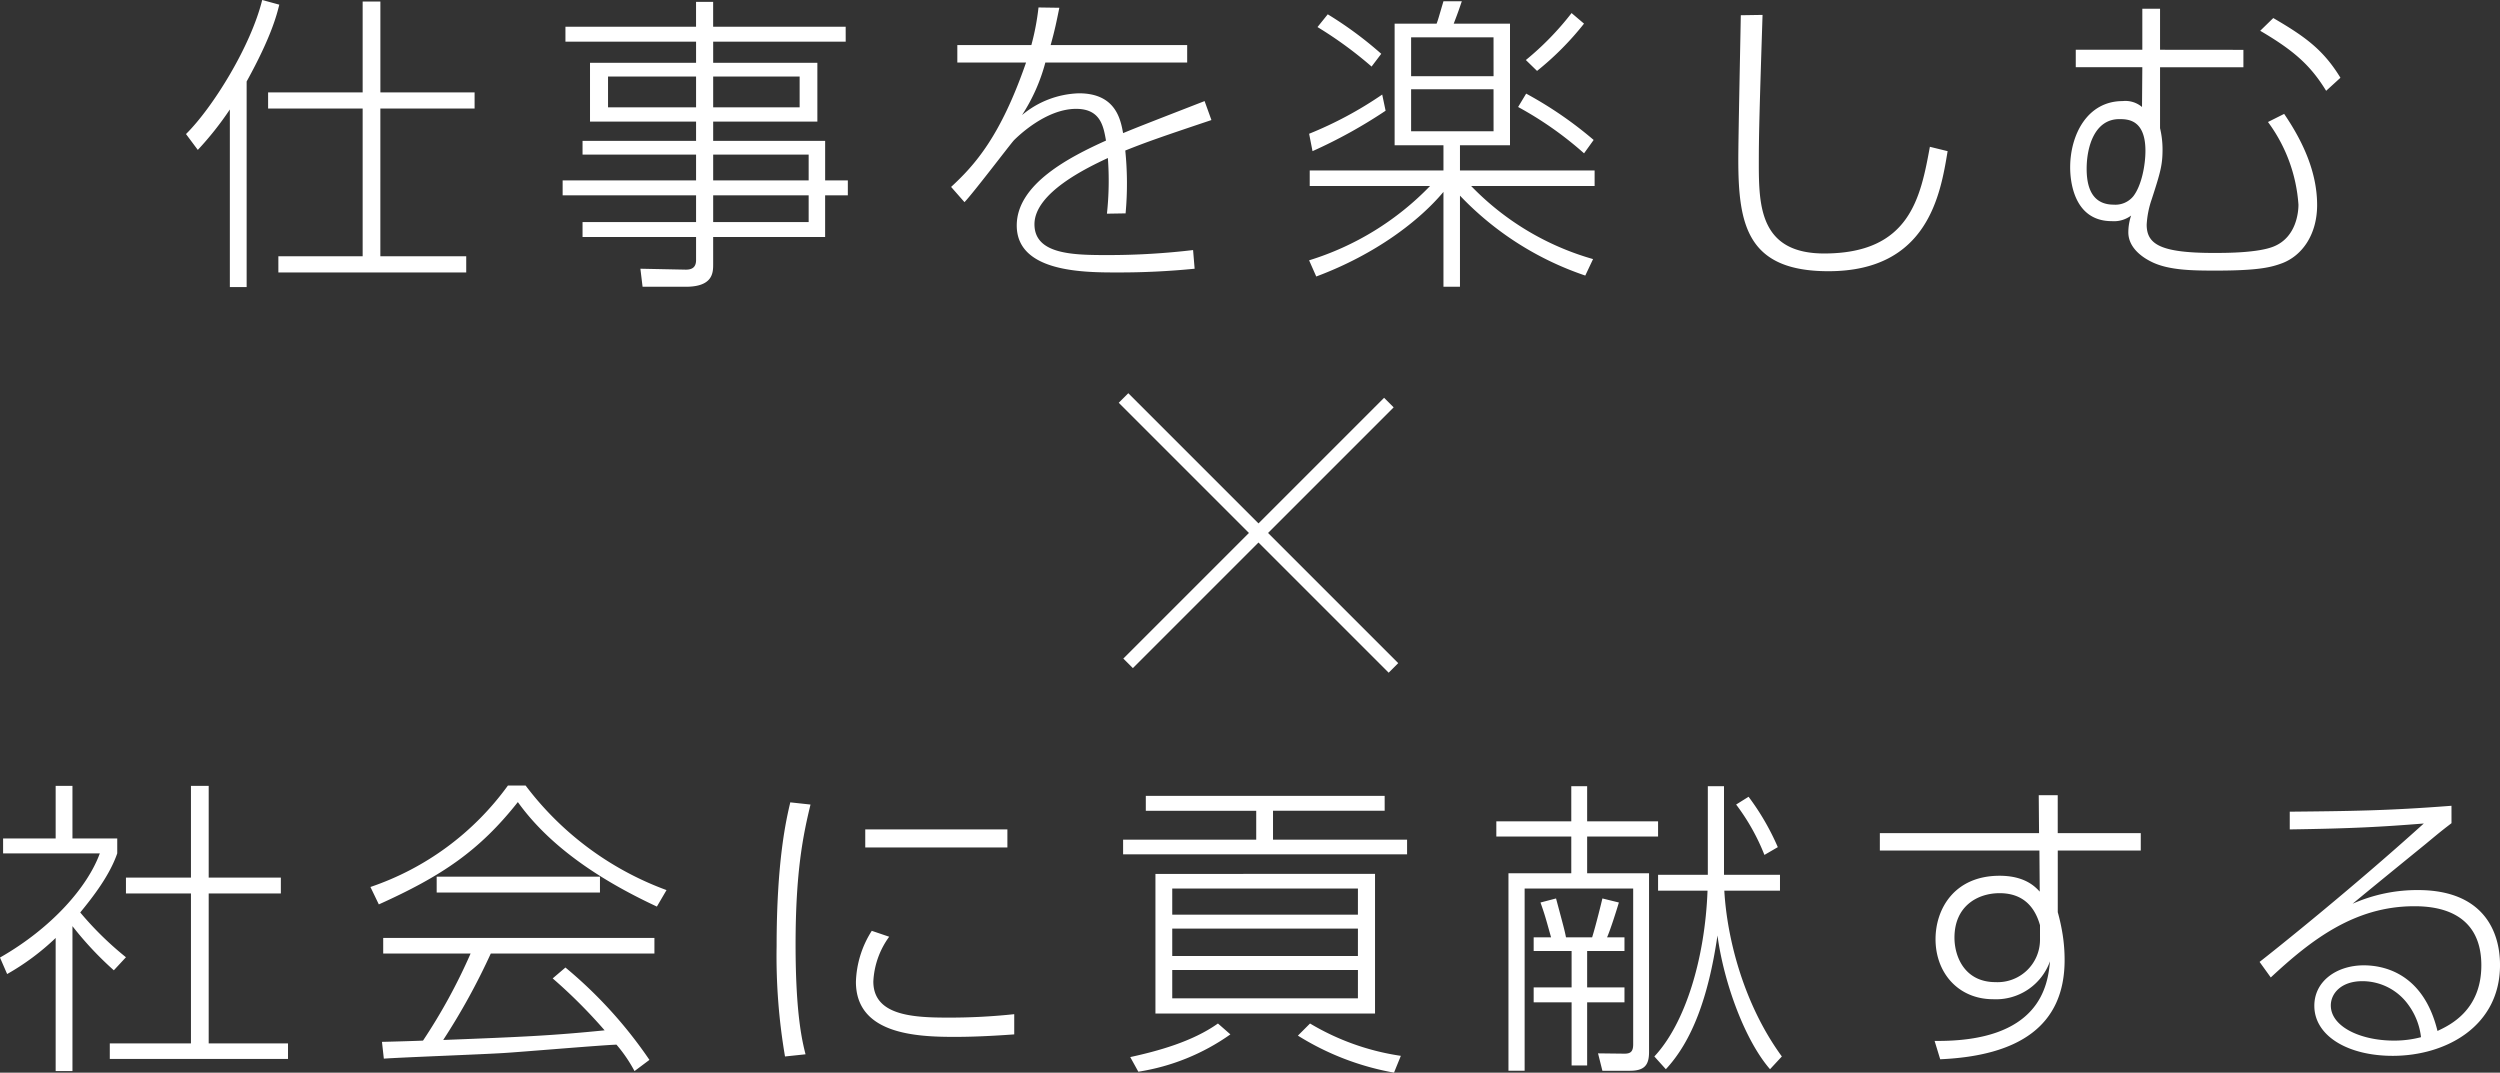 <svg xmlns="http://www.w3.org/2000/svg" width="369.748" height="158.642" viewBox="0 0 369.748 158.642">
  <rect x="0" y="0" width="369.748" height="158.642" fill="#333333" stroke="none"/>
  <g id="グループ_264" data-name="グループ 264" transform="translate(-353.872 -398.176)">
    <path id="パス_218" data-name="パス 218" d="M-150.65-26.772c3.68-6.67,4.462-9.89,4.83-11.362l-2.53-.69c-1.7,6.9-7.36,15.962-11.27,19.826l1.748,2.346a46.815,46.815,0,0,0,4.738-5.98V3.634h2.484Zm17.158-11.822v13.432h-13.984v2.392h13.984V-.92h-12.466V1.472h27.784V-.92h-12.7V-22.77h13.938v-2.392H-130.87V-38.594Zm71.438,3.726h-19.6v-3.68h-2.53v3.68H-103.5v2.208h19.32v3.128H-99.866v8.694H-84.18v2.852h-16.79v2.024h16.79v3.818h-19.734v2.208H-84.18V-5.98h-16.79v2.208h16.79v3.4c0,1.012-.506,1.472-1.656,1.426L-92.414.92l.322,2.668H-85.7c4,0,4.048-2.07,4.048-3.312V-3.772h16.56V-9.936h3.358v-2.208H-65.09v-5.842H-81.65v-2.852h15.41v-8.694H-81.65V-32.66h19.6ZM-84.18-22.954H-97.2v-4.554H-84.18Zm15.318,0H-81.65v-4.554h12.788Zm1.334,10.81H-81.65v-3.818h14.122Zm0,6.164H-81.65V-9.936h14.122ZM-31.74-32.154c.644-2.3.874-3.5,1.288-5.52l-3.082-.046a36.534,36.534,0,0,1-1.058,5.566H-45.54v2.576h10.166c-3.772,10.9-7.544,15.134-11.086,18.4l1.978,2.254c1.288-1.334,6.762-8.556,7.314-9.154.506-.506,4.692-4.646,9.2-4.646,3.634,0,4.048,2.622,4.416,4.692-5.29,2.392-13.2,6.394-13.2,12.558,0,6.946,9.982,6.946,14.9,6.946A112.633,112.633,0,0,0-10.442.92l-.23-2.76A106.15,106.15,0,0,1-23.138-1.1c-5.014,0-10.994,0-10.994-4.554,0-4.692,7.912-8.418,10.856-9.8a45.274,45.274,0,0,1-.138,8.234l2.76-.046A48.365,48.365,0,0,0-20.7-16.56c3.22-1.288,5.474-2.07,12.742-4.508L-8.97-23.874c-8.51,3.312-9.476,3.68-12.052,4.738-.368-1.978-1.058-5.888-6.532-5.888a13.718,13.718,0,0,0-8.418,3.22,26.713,26.713,0,0,0,3.45-7.774h20.976v-2.576ZM28.8-17.342H36.2V-35.328H27.876c.782-2.024.828-2.254,1.2-3.312H26.358c-.736,2.484-.782,2.714-1.012,3.312h-6.21v17.986h7.222v3.726H6.578v2.3h17.8A42.125,42.125,0,0,1,6.486-.322L7.544,2.07c8.878-3.312,15.318-8.326,18.814-12.512V3.588H28.8V-9.89A45.771,45.771,0,0,0,47.334,1.932l1.15-2.438a40.424,40.424,0,0,1-18.032-10.81H48.714v-2.3H28.8Zm4.968-10.212H21.574V-33.3h12.19Zm0,8.142H21.574v-6.21h12.19ZM17.158-30.866a55.877,55.877,0,0,0-7.912-5.842L7.728-34.822a58.777,58.777,0,0,1,8,5.842ZM6.992-16.468a73.352,73.352,0,0,0,10.81-5.98L17.3-24.84a56.492,56.492,0,0,1-10.81,5.8ZM40.2-28.336a43.456,43.456,0,0,0,6.946-6.992l-1.84-1.564a42.583,42.583,0,0,1-6.762,6.946Zm8.372,10.212a57.569,57.569,0,0,0-9.982-6.854L37.4-23a52.116,52.116,0,0,1,9.752,6.854ZM70.334-36.57c-.046,3.036-.368,17.986-.368,21.39,0,9.706,1.38,16.468,13.34,16.468,14.674,0,16.56-11.316,17.618-17.756L98.3-17.112c-1.38,7.5-2.944,15.778-15.64,15.778C73.14-1.334,73-8.418,73-14.72c0-4.14.092-7.636.552-21.9Zm62.008,5.106v-6.072H129.72v6.072h-9.844v2.576h9.844L129.674-23a3.8,3.8,0,0,0-2.852-.874c-5.29,0-7.774,5.06-7.774,9.8,0,1.38.23,7.958,6.164,7.958a4.225,4.225,0,0,0,2.852-.828,7.814,7.814,0,0,0-.414,2.484c0,1.84,1.38,3.312,3.266,4.278,2.53,1.334,6.118,1.38,9.66,1.38,6.44,0,8.234-.506,9.844-1.1,2.99-1.15,5.152-4.278,5.152-8.6,0-4.876-2.116-9.43-4.876-13.478l-2.392,1.2a23.215,23.215,0,0,1,4.508,12.236c0,1.012-.276,4.784-3.634,6.164-2.346.966-7.084.966-8.878.966-7.912,0-9.936-1.288-9.936-4.186a13.735,13.735,0,0,1,.736-3.726c1.334-4.094,1.61-5.152,1.61-7.452a13.553,13.553,0,0,0-.368-3.082v-9.016H144.67v-2.576Zm-6.026,10.258c1.242,0,3.864.046,3.864,4.692,0,2.07-.552,5.106-1.794,6.716a3.419,3.419,0,0,1-2.9,1.242c-2.668,0-4-1.794-4-5.29C121.486-17.158,122.682-21.206,126.316-21.206Zm32.706-6.118c-2.53-4.14-5.2-6.072-9.936-8.832l-1.932,1.886c5.106,2.99,7.5,5.2,9.752,8.878ZM-168.5,102.752a48.188,48.188,0,0,1-6.762-6.624c1.932-2.346,4.37-5.52,5.474-8.74V85.18h-6.624V77.406h-2.484V85.18h-7.774v2.208h14.306c-1.794,4.922-7.038,10.994-14.766,15.41l1.058,2.438a35.884,35.884,0,0,0,7.176-5.336v19.688h2.484V98.152a49.746,49.746,0,0,0,6.118,6.532Zm9.614-25.346v13.57H-168.5v2.346h9.614v22.172H-170.89v2.3h26.358v-2.3h-11.73V93.322h10.672V90.976h-10.672V77.406Zm53.5,28.474a76.752,76.752,0,0,1,7.682,7.682c-7.82.782-12.006.966-23.874,1.426A97.932,97.932,0,0,0-114.54,102.2h24.2V99.9h-40.112v2.3h12.926a83.844,83.844,0,0,1-7.038,12.88c-.736.046-5.658.184-6.072.184l.276,2.484c2.484-.184,14.858-.644,17.664-.828,2.438-.138,14.26-1.15,16.744-1.242a21.471,21.471,0,0,1,2.668,3.91l2.208-1.656A65.8,65.8,0,0,0-103.5,104.27Zm-6.624-28.52a41.546,41.546,0,0,1-20.332,15l1.242,2.576c9.292-4.186,14.858-7.912,20.562-15.134,5.428,7.59,14.168,12.466,20.562,15.456l1.426-2.438A45.853,45.853,0,0,1-109.388,77.36Zm-10.534,15.824h24.15V90.838h-24.15Zm52.3-13.34c-.6,2.53-2.024,8.648-2.024,21.3a88.068,88.068,0,0,0,1.242,16.284l3.036-.322c-.46-1.84-1.472-5.8-1.472-16.238,0-10.718,1.1-16.146,2.208-20.7Zm11.086,4v2.668h21.022V83.846Zm.966,15a14.812,14.812,0,0,0-2.346,7.544c0,7.774,8.97,8.142,14.628,8.142,3.726,0,7.452-.276,8.786-.368v-2.99a89.92,89.92,0,0,1-9.89.506c-5.244,0-10.948-.368-10.948-5.336a12.183,12.183,0,0,1,2.346-6.624Zm41.952-8.418v20.654H16.238V90.424Zm29.946,12.144H-13.754V98.52H13.708Zm0-6.118H-13.754V92.586H13.708Zm0,12.374H-13.754v-4.186H13.708Zm3.956-29.946H-17.664v2.208h16.33v4.278H-21.022v2.162h42V85.364H1.15V81.086H17.664Zm-36.432,40.8a32.1,32.1,0,0,0,13.616-5.52l-1.84-1.61c-3.818,2.714-8.97,4.094-12.972,4.968Zm23.6-5.336a39.991,39.991,0,0,0,14.214,5.474l1.012-2.484A36.477,36.477,0,0,1,6.624,112.55ZM34.178,82.65V84.9H45.264v5.428H35.972v29.21h2.392V92.586H54.418v23.046c0,1.1-.414,1.38-1.288,1.38l-3.91-.046.644,2.576h4.048c2.116,0,2.852-.782,2.852-2.76V90.332H47.61V84.9H58.1V82.65H47.61v-5.2H45.264v5.2ZM39.7,99.808v2.024H45.31v5.382H39.7v2.208H45.31v9.338h2.3v-9.338h5.52v-2.208H47.61v-5.382h5.52V99.808H50.554c.46-1.012,1.426-4.048,1.748-5.152l-2.438-.6c0,.046-1.012,4.186-1.518,5.75H44.482c-.23-1.15-.368-1.61-1.472-5.75l-2.3.6c.644,1.84.69,2.024,1.564,5.152ZM67.85,90.562V77.452H65.458v13.11H58.1v2.346h7.314c-.368,9.982-3.266,19.6-7.866,24.518l1.7,1.886c3.864-4.14,6.3-10.626,7.636-19.78.966,7.13,4.094,15.548,7.774,19.78l1.748-1.886c-5.612-7.682-8.1-17.342-8.51-24.518H76.13V90.562Zm7.958-4.094a36.551,36.551,0,0,0-4.324-7.452l-1.84,1.15a31.541,31.541,0,0,1,4.186,7.452Zm41.4-2.07V78.786H114.4l.046,5.612H90.9v2.576h23.6l.046,6.072c-.6-.644-2.116-2.346-5.934-2.346-6.67,0-9.476,4.876-9.476,9.384,0,4.922,3.312,8.878,8.556,8.878a8.478,8.478,0,0,0,8.372-5.612c-.322,3.588-1.472,11.96-17.066,11.776l.828,2.714c11.546-.506,18.4-4.876,18.4-14.674a24.319,24.319,0,0,0-.276-3.68,29.154,29.154,0,0,0-.736-3.4V86.974H129.49V84.4Zm-2.622,15.824a6.27,6.27,0,0,1-6.578,6.21c-4.6,0-6.072-3.818-6.072-6.578,0-4.692,3.45-6.578,6.67-6.578,3.956,0,5.382,2.622,5.98,4.738ZM175.444,80.35c-9.522.736-14.9.782-23.92.874v2.622c9.338-.138,13.432-.368,19.826-.874-10.9,9.844-22.218,18.86-24.288,20.47l1.656,2.3c5.934-5.52,12.374-10.534,21.206-10.534,2.668,0,9.936.368,9.936,8.74,0,6.716-4.738,8.878-6.486,9.706-2.116-8.694-8.142-9.706-10.9-9.706-3.956,0-7.314,2.3-7.314,5.98,0,4.462,4.968,7.406,11.592,7.406,7.866,0,15.87-4.37,15.87-13.432,0-5.106-2.576-11.086-12.144-11.086a23.554,23.554,0,0,0-9.66,2.024c1.84-1.518,2.944-2.438,10.856-8.878,2.484-2.07,2.76-2.254,3.772-3.036Zm-4.508,34.224a15.428,15.428,0,0,1-4,.506c-4.968,0-9.338-2.07-9.338-5.2,0-1.794,1.564-3.588,4.646-3.588a8.372,8.372,0,0,1,6.854,3.542A9.961,9.961,0,0,1,170.936,114.574Z" transform="translate(541 437)" fill="#fff"/>
    <g id="グループ_189" data-name="グループ 189" transform="translate(-342.461 -3.461)">
      <path id="線_208" data-name="線 208" d="M39.215,40.629-.707.707.707-.707,40.629,39.215Z" transform="translate(862.5 460.5)" fill="#fff"/>
      <path id="線_209" data-name="線 209" d="M.707,39.276-.707,37.861,37.861-.707,39.276.707Z" transform="translate(863.177 461.177)" fill="#fff"/>
    </g>
  </g>
</svg>
